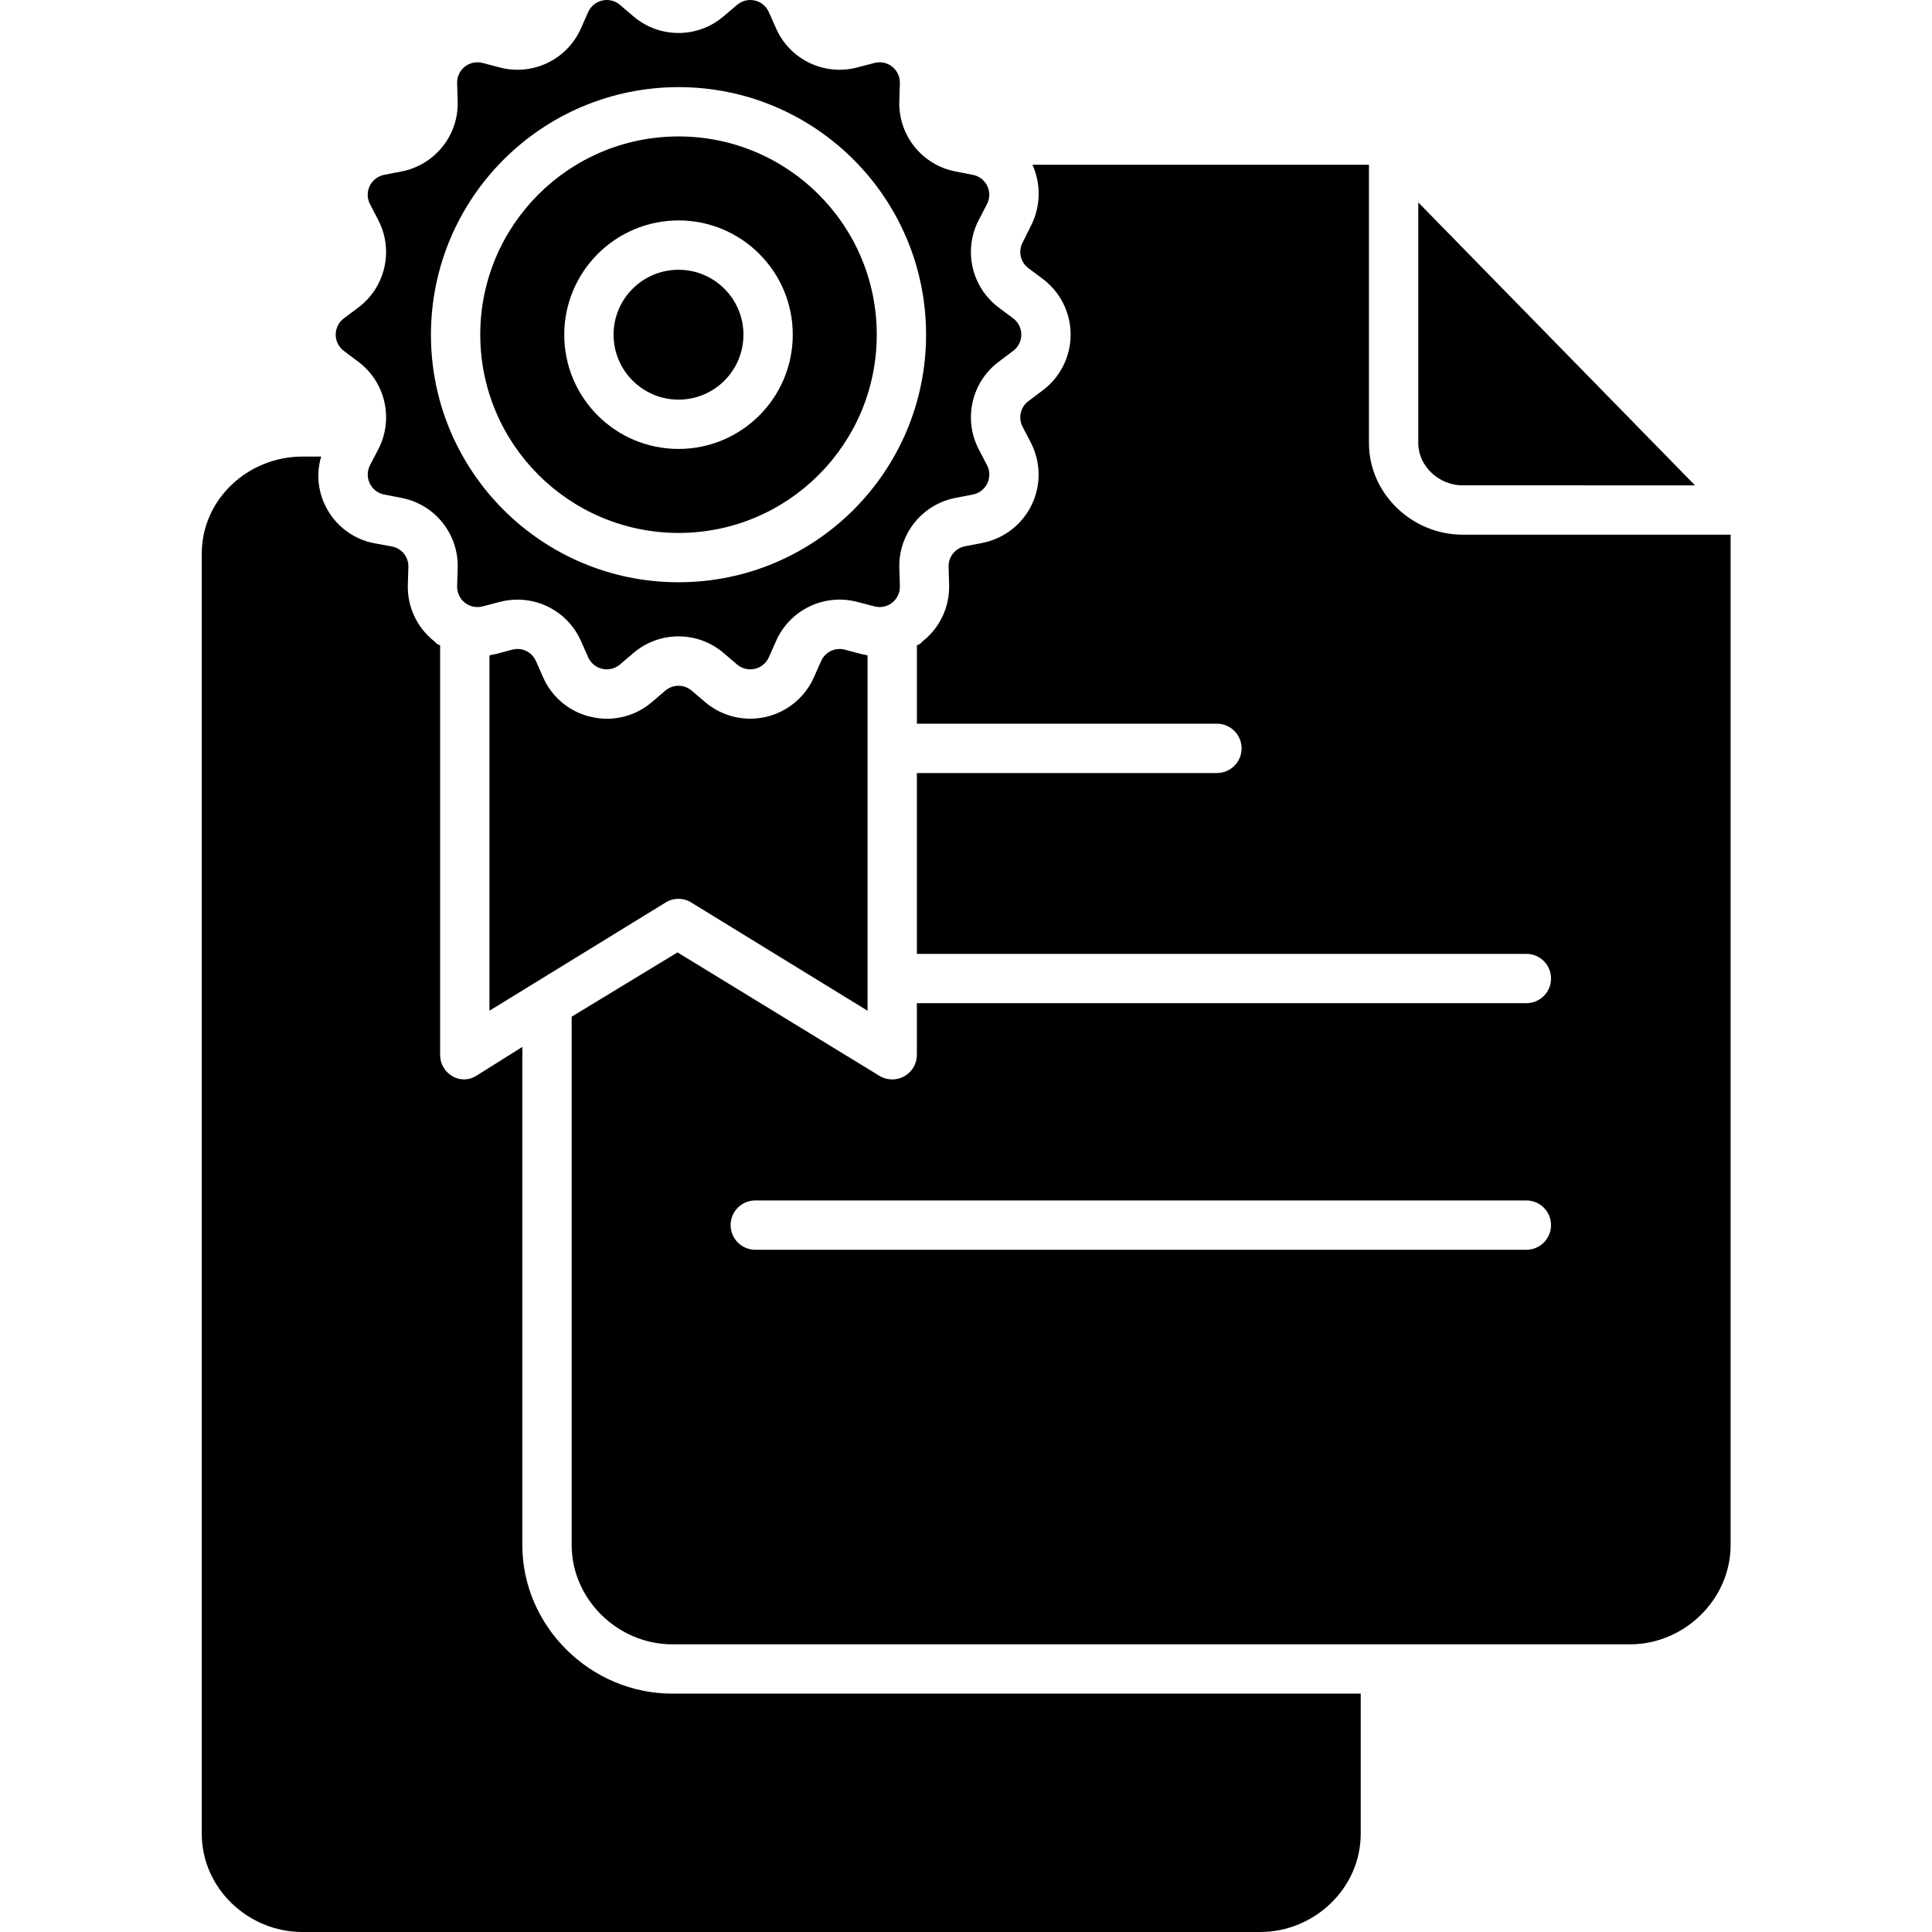 <svg height="470pt" viewBox="-49 0 470 470.093" width="470pt" xmlns="http://www.w3.org/2000/svg"><path d="m116.047 129.676c26.641 0 48.238-21.598 48.238-48.238s-21.598-48.238-48.238-48.238-48.238 21.594-48.238 48.238c.031 26.629 21.609 48.207 48.238 48.238zm0-76.043c15.352 0 27.801 12.449 27.801 27.801 0 15.355-12.449 27.801-27.801 27.801-15.355 0-27.801-12.445-27.801-27.801.02-15.344 12.453-27.781 27.801-27.801zm0 0"/><path d="m363.379 118.094-67.332-68.844v58.57c0 5.676 5.098 10.273 10.781 10.273zm0 0"/><path d="m116.047 97.242c8.727 0 15.801-7.074 15.801-15.801 0-8.727-7.074-15.801-15.801-15.801s-15.801 7.074-15.801 15.801c.012 8.719 7.078 15.785 15.801 15.801zm0 0"/><path d="m38.09 74.867-3.473 2.598c-1.246.934-1.98 2.398-1.98 3.953-.004 1.555.73 3.023 1.973 3.957l3.508 2.633c6.641 4.961 8.699 14.012 4.859 21.359l-1.992 3.828c-.719 1.383-.742 3.027-.062 4.43.676 1.402 1.977 2.406 3.508 2.703l4.188.816c8.172 1.559 13.988 8.844 13.699 17.16l-.133 4.309c-.051 1.559.641 3.051 1.859 4.023 1.219.969 2.824 1.309 4.336.914l4.156-1.09c1.418-.371 2.875-.562 4.34-.562 6.688.004 12.742 3.953 15.438 10.074l1.758 3.961c.633 1.422 1.902 2.465 3.422 2.812 1.52.344 3.113-.047 4.301-1.055l3.273-2.789c6.32-5.414 15.645-5.414 21.961 0l3.277 2.789c1.188 1.008 2.781 1.398 4.301 1.055 1.52-.348 2.789-1.391 3.418-2.816l1.762-3.957c3.352-7.605 11.742-11.641 19.773-9.512l4.16 1.09c1.512.395 3.117.055 4.336-.918 1.219-.969 1.906-2.461 1.859-4.02l-.137-4.309c-.285-8.316 5.527-15.602 13.699-17.16l4.191-.816c1.531-.297 2.832-1.301 3.508-2.703.68-1.402.656-3.047-.062-4.43l-1.992-3.828c-3.844-7.348-1.781-16.398 4.859-21.359l3.5-2.633c1.246-.934 1.977-2.398 1.977-3.953 0-1.559-.73-3.023-1.977-3.957l-3.477-2.598c-6.66-4.957-8.73-14.02-4.883-21.375l1.988-3.82c.715-1.383.742-3.023.062-4.426-.676-1.406-1.977-2.406-3.508-2.703l-4.191-.816c-8.172-1.562-13.984-8.848-13.699-17.16l.137-4.312c.047-1.559-.641-3.047-1.859-4.02s-2.828-1.312-4.336-.914l-4.16 1.086c-8.035 2.133-16.426-1.902-19.773-9.512l-1.762-3.957c-.633-1.426-1.898-2.469-3.418-2.812-1.52-.348-3.113.043-4.301 1.055l-3.277 2.785c-6.316 5.414-15.641 5.414-21.961 0l-3.273-2.785c-1.188-1.012-2.781-1.402-4.301-1.055-1.52.344-2.789 1.387-3.422 2.812l-1.758 3.957c-3.348 7.609-11.742 11.645-19.777 9.512l-4.156-1.086c-1.512-.398-3.117-.059-4.336.914s-1.91 2.461-1.859 4.02l.133 4.312c.289 8.312-5.527 15.598-13.699 17.16l-4.188.816c-1.531.297-2.832 1.297-3.508 2.703-.68 1.402-.656 3.043.062 4.426l1.984 3.82c3.852 7.352 1.785 16.414-4.875 21.375zm77.957-53.668c33.27-.004 60.238 26.969 60.238 60.238s-26.969 60.238-60.238 60.238-60.238-26.969-60.238-60.238c.035-33.254 26.984-60.203 60.238-60.238zm0 0"/><path d="m78.047 375.918v-121.184l-11.188 7.02c-1.754 1.137-3.996 1.184-5.797.121-1.883-1.066-3.039-3.07-3.016-5.234v-99.633c-1-.301-.988-.625-1.434-.98-4.211-3.309-6.594-8.422-6.426-13.773l.133-4.297c.082-2.422-1.617-4.539-4-4.984l-4.188-.77c-5.246-.961-9.711-4.371-12.023-9.172-1.836-3.707-2.195-7.977-1-11.938h-4.582c-13.234 0-24.48 10.398-24.48 23.629v311.465c0 13.23 11.246 23.906 24.48 23.906h233.039c13.23 0 24.48-10.676 24.48-23.906v-34.094h-167.52c-19.852 0-36.48-16.324-36.48-36.176zm0 0"/><path d="m284.047 107.82v-67.727h-81.879c2.152 4.777 2 10.277-.41 14.934l-1.988 4c-1.121 2.145-.516 4.785 1.426 6.23l3.477 2.602c4.27 3.195 6.781 8.215 6.785 13.551.004 5.332-2.504 10.355-6.77 13.559l-3.5 2.629c-1.938 1.449-2.539 4.09-1.418 6.234l1.988 3.828c2.465 4.742 2.547 10.367.223 15.18-2.32 4.809-6.777 8.242-12.02 9.266l-4.195.812c-2.383.457-4.078 2.578-4 5l.121 4.312c.18 5.352-2.195 10.465-6.398 13.781-.445.355-.434.68-1.434.984v19.098h73c3.312 0 6 2.684 6 6 0 3.312-2.688 6-6 6h-73.008v44h148.301c3.312 0 6 2.684 6 6 0 3.312-2.688 6-6 6h-148.301v12.547c.008 2.168-1.156 4.172-3.047 5.234-.887.5-1.887.766-2.906.766-1.125 0-2.23-.305-3.195-.887l-49.094-30.02-25.758 15.645v128.539c0 13.234 11.246 24.176 24.48 24.176h233.039c13.23 0 24.48-10.941 24.48-24.176v-245.824h-65.219c-12.297 0-22.781-9.98-22.781-22.273zm38.301 196.273h-187.621c-3.312 0-6-2.688-6-6 0-3.316 2.688-6 6-6h187.621c3.312 0 6 2.684 6 6 0 3.312-2.688 6-6 6zm0 0"/><path d="m150.746 160.848-1.758 3.957c-2.172 4.883-6.516 8.457-11.723 9.645-5.211 1.184-10.672-.156-14.742-3.617l-3.277-2.789c-1.844-1.578-4.562-1.578-6.406 0l-3.273 2.789c-3.039 2.609-6.914 4.047-10.922 4.051-1.285-.004-2.566-.148-3.816-.434-5.219-1.164-9.574-4.746-11.723-9.645l-1.75-3.957c-.969-2.223-3.414-3.402-5.754-2.773l-4.137 1.09c-.48.07-.953.172-1.422.309v86.453l42.891-26.344c1.898-1.18 4.297-1.18 6.191 0l42.922 26.344v-86.453c-.469-.137-.941-.238-1.422-.309l-4.109-1.09c-2.344-.629-4.793.551-5.77 2.773zm0 0"/></svg>